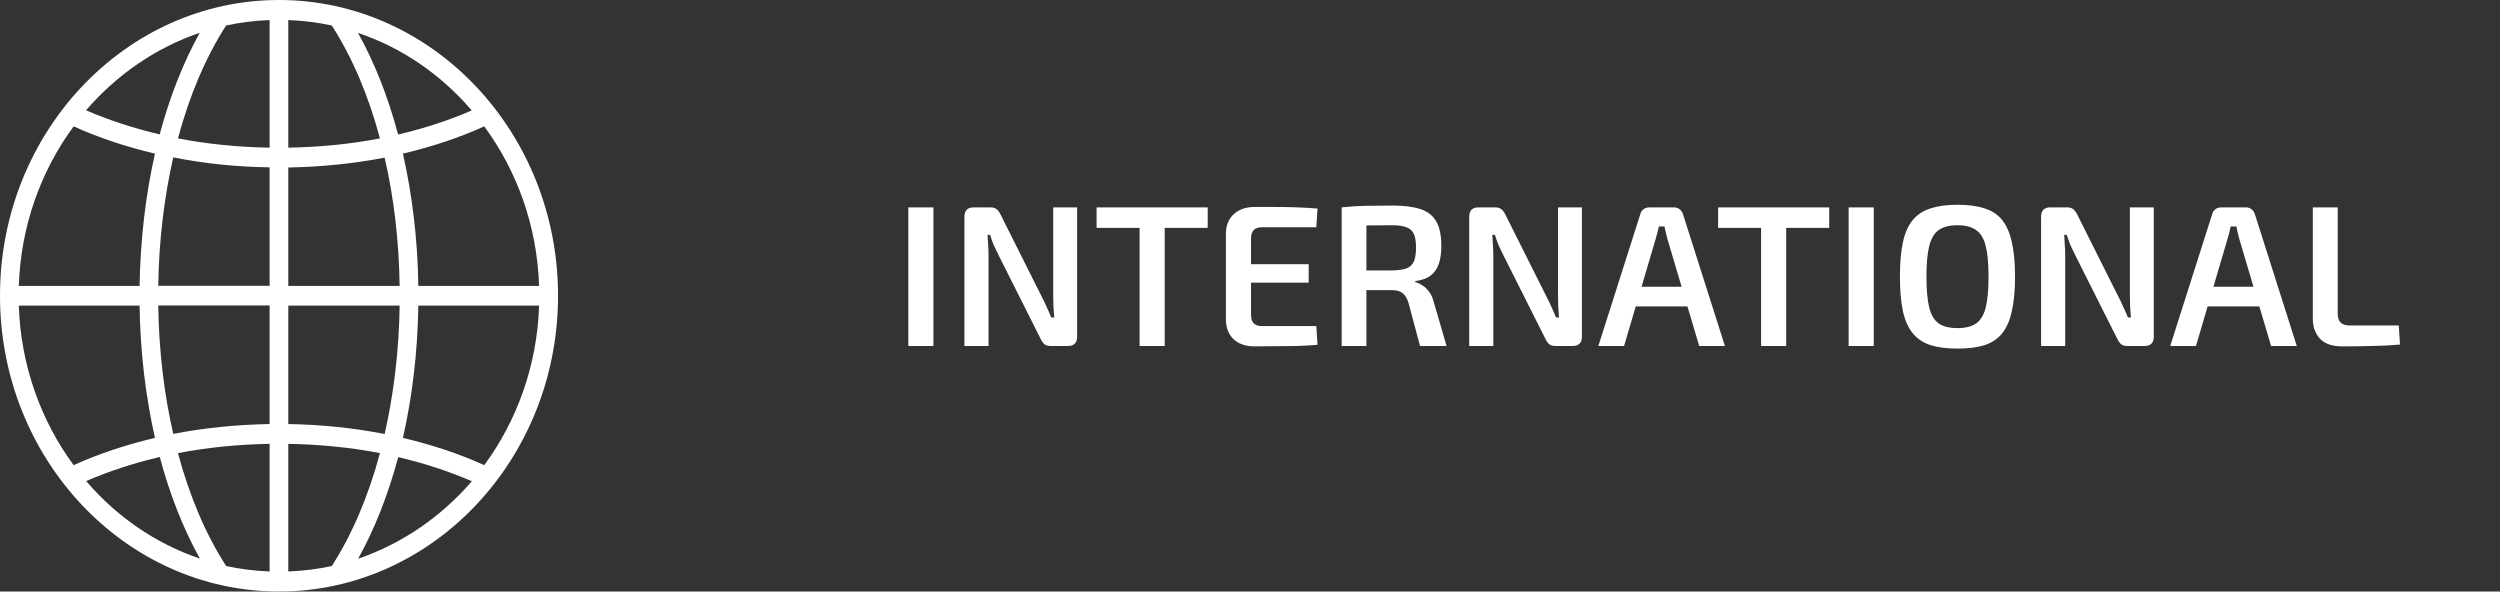 <svg width="224" height="53" viewBox="0 0 224 53" fill="none" xmlns="http://www.w3.org/2000/svg">
<rect x="0" y="0" width="224" height="53" fill="#333333" stroke="none"/>
<path d="M83.636 18.58V31H81.386V18.58H83.636ZM96.511 18.58V30.154C96.511 30.718 96.235 31 95.683 31H94.153C93.901 31 93.709 30.946 93.577 30.838C93.445 30.718 93.325 30.544 93.217 30.316L89.455 22.828C89.323 22.564 89.185 22.276 89.041 21.964C88.909 21.64 88.801 21.334 88.717 21.046H88.483C88.507 21.346 88.525 21.652 88.537 21.964C88.561 22.264 88.573 22.564 88.573 22.864V31H86.413V19.426C86.413 18.862 86.689 18.58 87.241 18.58H88.735C88.987 18.58 89.179 18.64 89.311 18.76C89.443 18.868 89.563 19.036 89.671 19.264L93.325 26.554C93.469 26.818 93.613 27.118 93.757 27.454C93.913 27.778 94.057 28.108 94.189 28.444H94.459C94.435 28.096 94.411 27.76 94.387 27.436C94.375 27.1 94.369 26.77 94.369 26.446V18.58H96.511ZM104.357 18.58V31H102.107V18.58H104.357ZM108.209 18.58V20.416H98.254V18.58H108.209ZM112.398 18.544C113.022 18.544 113.658 18.544 114.306 18.544C114.966 18.544 115.614 18.556 116.25 18.58C116.886 18.604 117.486 18.64 118.05 18.688L117.942 20.362H113.082C112.746 20.362 112.494 20.446 112.326 20.614C112.17 20.782 112.092 21.046 112.092 21.406V28.174C112.092 28.534 112.17 28.798 112.326 28.966C112.494 29.134 112.746 29.218 113.082 29.218H117.942L118.05 30.892C117.486 30.94 116.886 30.976 116.25 31C115.614 31.012 114.966 31.018 114.306 31.018C113.658 31.03 113.022 31.036 112.398 31.036C111.63 31.036 111.012 30.826 110.544 30.406C110.088 29.974 109.854 29.398 109.842 28.678V20.902C109.854 20.182 110.088 19.612 110.544 19.192C111.012 18.76 111.63 18.544 112.398 18.544ZM110.166 23.674H117.258V25.33H110.166V23.674ZM124.788 18.418C125.82 18.418 126.654 18.526 127.29 18.742C127.938 18.958 128.406 19.33 128.694 19.858C128.994 20.374 129.144 21.106 129.144 22.054C129.144 22.678 129.066 23.212 128.91 23.656C128.766 24.088 128.52 24.436 128.172 24.7C127.836 24.952 127.38 25.114 126.804 25.186V25.276C127.008 25.324 127.218 25.42 127.434 25.564C127.662 25.696 127.866 25.888 128.046 26.14C128.238 26.392 128.382 26.716 128.478 27.112L129.612 31H127.236L126.21 27.166C126.078 26.734 125.898 26.434 125.67 26.266C125.442 26.086 125.13 25.996 124.734 25.996C123.954 25.996 123.288 25.996 122.736 25.996C122.184 25.984 121.722 25.972 121.35 25.96C120.99 25.948 120.672 25.942 120.396 25.942L120.45 24.232H124.734C125.274 24.22 125.7 24.16 126.012 24.052C126.324 23.932 126.546 23.728 126.678 23.44C126.81 23.14 126.876 22.72 126.876 22.18C126.876 21.652 126.81 21.244 126.678 20.956C126.546 20.668 126.324 20.47 126.012 20.362C125.7 20.242 125.274 20.182 124.734 20.182C123.678 20.182 122.772 20.188 122.016 20.2C121.26 20.212 120.744 20.224 120.468 20.236L120.216 18.58C120.696 18.532 121.146 18.496 121.566 18.472C121.998 18.448 122.466 18.436 122.97 18.436C123.474 18.424 124.08 18.418 124.788 18.418ZM122.43 18.58V31H120.216V18.58H122.43ZM141.74 18.58V30.154C141.74 30.718 141.464 31 140.912 31H139.382C139.13 31 138.938 30.946 138.806 30.838C138.674 30.718 138.554 30.544 138.446 30.316L134.684 22.828C134.552 22.564 134.414 22.276 134.27 21.964C134.138 21.64 134.03 21.334 133.946 21.046H133.712C133.736 21.346 133.754 21.652 133.766 21.964C133.79 22.264 133.802 22.564 133.802 22.864V31H131.642V19.426C131.642 18.862 131.918 18.58 132.47 18.58H133.964C134.216 18.58 134.408 18.64 134.54 18.76C134.672 18.868 134.792 19.036 134.9 19.264L138.554 26.554C138.698 26.818 138.842 27.118 138.986 27.454C139.142 27.778 139.286 28.108 139.418 28.444H139.688C139.664 28.096 139.64 27.76 139.616 27.436C139.604 27.1 139.598 26.77 139.598 26.446V18.58H141.74ZM149.981 18.58C150.173 18.58 150.341 18.634 150.485 18.742C150.629 18.85 150.731 18.994 150.791 19.174L154.553 31H152.249L149.405 21.424C149.357 21.232 149.309 21.04 149.261 20.848C149.213 20.656 149.171 20.47 149.135 20.29H148.631C148.595 20.47 148.553 20.656 148.505 20.848C148.457 21.04 148.403 21.232 148.343 21.424L145.517 31H143.213L146.975 19.174C147.023 18.994 147.119 18.85 147.263 18.742C147.419 18.634 147.593 18.58 147.785 18.58H149.981ZM152.069 25.69V27.454H145.679V25.69H152.069ZM160.044 18.58V31H157.794V18.58H160.044ZM163.896 18.58V20.416H153.942V18.58H163.896ZM167.888 18.58V31H165.638V18.58H167.888ZM175.381 18.346C176.341 18.346 177.151 18.454 177.811 18.67C178.471 18.874 178.999 19.222 179.395 19.714C179.791 20.206 180.079 20.866 180.259 21.694C180.451 22.522 180.547 23.554 180.547 24.79C180.547 26.014 180.451 27.046 180.259 27.886C180.079 28.714 179.791 29.374 179.395 29.866C178.999 30.358 178.471 30.712 177.811 30.928C177.151 31.132 176.341 31.234 175.381 31.234C174.445 31.234 173.647 31.132 172.987 30.928C172.327 30.712 171.793 30.358 171.385 29.866C170.977 29.374 170.683 28.714 170.503 27.886C170.323 27.046 170.233 26.014 170.233 24.79C170.233 23.554 170.323 22.522 170.503 21.694C170.683 20.866 170.977 20.206 171.385 19.714C171.793 19.222 172.327 18.874 172.987 18.67C173.647 18.454 174.445 18.346 175.381 18.346ZM175.381 20.182C174.673 20.182 174.115 20.326 173.707 20.614C173.311 20.89 173.029 21.364 172.861 22.036C172.693 22.696 172.609 23.614 172.609 24.79C172.609 25.966 172.693 26.89 172.861 27.562C173.029 28.222 173.311 28.696 173.707 28.984C174.115 29.26 174.673 29.398 175.381 29.398C176.101 29.398 176.659 29.26 177.055 28.984C177.463 28.696 177.751 28.222 177.919 27.562C178.087 26.89 178.171 25.966 178.171 24.79C178.171 23.614 178.087 22.696 177.919 22.036C177.751 21.364 177.463 20.89 177.055 20.614C176.659 20.326 176.101 20.182 175.381 20.182ZM192.98 18.58V30.154C192.98 30.718 192.704 31 192.152 31H190.622C190.37 31 190.178 30.946 190.046 30.838C189.914 30.718 189.794 30.544 189.686 30.316L185.924 22.828C185.792 22.564 185.654 22.276 185.51 21.964C185.378 21.64 185.27 21.334 185.186 21.046H184.952C184.976 21.346 184.994 21.652 185.006 21.964C185.03 22.264 185.042 22.564 185.042 22.864V31H182.882V19.426C182.882 18.862 183.158 18.58 183.71 18.58H185.204C185.456 18.58 185.648 18.64 185.78 18.76C185.912 18.868 186.032 19.036 186.14 19.264L189.794 26.554C189.938 26.818 190.082 27.118 190.226 27.454C190.382 27.778 190.526 28.108 190.658 28.444H190.928C190.904 28.096 190.88 27.76 190.856 27.436C190.844 27.1 190.838 26.77 190.838 26.446V18.58H192.98ZM201.221 18.58C201.413 18.58 201.581 18.634 201.725 18.742C201.869 18.85 201.971 18.994 202.031 19.174L205.793 31H203.489L200.645 21.424C200.597 21.232 200.549 21.04 200.501 20.848C200.453 20.656 200.411 20.47 200.375 20.29H199.871C199.835 20.47 199.793 20.656 199.745 20.848C199.697 21.04 199.643 21.232 199.583 21.424L196.757 31H194.453L198.215 19.174C198.263 18.994 198.359 18.85 198.503 18.742C198.659 18.634 198.833 18.58 199.025 18.58H201.221ZM203.309 25.69V27.454H196.919V25.69H203.309ZM209.459 18.58V28.12C209.459 28.468 209.549 28.732 209.729 28.912C209.921 29.08 210.191 29.164 210.539 29.164H214.931L215.039 30.874C214.223 30.946 213.371 30.988 212.483 31C211.607 31.024 210.737 31.036 209.873 31.036C208.961 31.036 208.289 30.802 207.857 30.334C207.437 29.866 207.227 29.272 207.227 28.552V18.58H209.459Z" fill="white"/>
<path d="M25 53C38.781 53 50 41.12 50 26.5C50 11.88 38.781 0 25 0C11.219 0 0 11.88 0 26.5C0 41.12 11.207 53 25 53ZM7.721 43.104C9.78 42.212 11.991 41.492 14.319 40.947C15.208 44.307 16.425 47.383 17.911 50.049C13.945 48.709 10.447 46.291 7.721 43.104ZM24.158 37.995C21.186 38.045 18.285 38.343 15.524 38.876C14.694 35.28 14.237 31.386 14.179 27.368H24.158V37.995ZM24.158 39.769V51.202C22.836 51.152 21.526 50.991 20.262 50.718C18.437 47.891 16.975 44.444 15.945 40.599C18.577 40.091 21.338 39.818 24.158 39.769ZM25.831 39.769C28.662 39.818 31.411 40.091 34.043 40.599C33.014 44.444 31.551 47.891 29.726 50.718C28.463 50.991 27.164 51.152 25.831 51.202V39.769ZM25.831 37.995V27.38H35.809C35.751 31.398 35.283 35.292 34.464 38.888C31.703 38.343 28.802 38.045 25.831 37.995ZM37.483 27.38H48.304C48.128 32.762 46.315 37.698 43.39 41.678C41.121 40.649 38.676 39.843 36.102 39.235C36.944 35.528 37.424 31.51 37.483 27.38ZM37.483 25.62C37.424 21.49 36.944 17.485 36.102 13.765C38.676 13.157 41.121 12.351 43.39 11.322C46.315 15.302 48.128 20.238 48.304 25.62H37.483ZM35.809 25.62H25.831V15.005C28.802 14.955 31.703 14.658 34.464 14.124C35.295 17.708 35.751 21.602 35.809 25.62ZM25.831 13.231V1.798C27.153 1.848 28.463 2.009 29.726 2.282C31.551 5.109 33.014 8.556 34.043 12.401C31.411 12.909 28.662 13.182 25.831 13.231ZM24.158 13.231C21.327 13.182 18.577 12.909 15.945 12.401C16.975 8.556 18.437 5.109 20.262 2.282C21.526 2.009 22.824 1.848 24.158 1.798V13.231ZM24.158 14.992V25.607H14.179C14.237 21.589 14.705 17.696 15.524 14.099C18.297 14.658 21.186 14.955 24.158 14.992ZM12.506 25.62H1.685C1.86 20.238 3.673 15.302 6.598 11.322C8.868 12.351 11.313 13.157 13.886 13.765C13.044 17.472 12.576 21.49 12.506 25.62ZM12.506 27.38C12.564 31.51 13.044 35.515 13.886 39.235C11.313 39.843 8.868 40.649 6.598 41.678C3.673 37.698 1.86 32.762 1.685 27.38H12.506ZM32.089 50.061C33.575 47.395 34.78 44.32 35.681 40.959C38.009 41.505 40.208 42.224 42.279 43.117C39.541 46.291 36.044 48.709 32.089 50.061ZM42.267 9.896C40.208 10.789 37.997 11.508 35.669 12.053C34.78 8.693 33.563 5.617 32.078 2.951C36.044 4.278 39.541 6.709 42.267 9.896ZM17.899 2.939C16.413 5.605 15.208 8.68 14.307 12.041C11.979 11.495 9.78 10.776 7.709 9.883C10.447 6.709 13.945 4.278 17.899 2.939Z" fill="white"/>
</svg>
